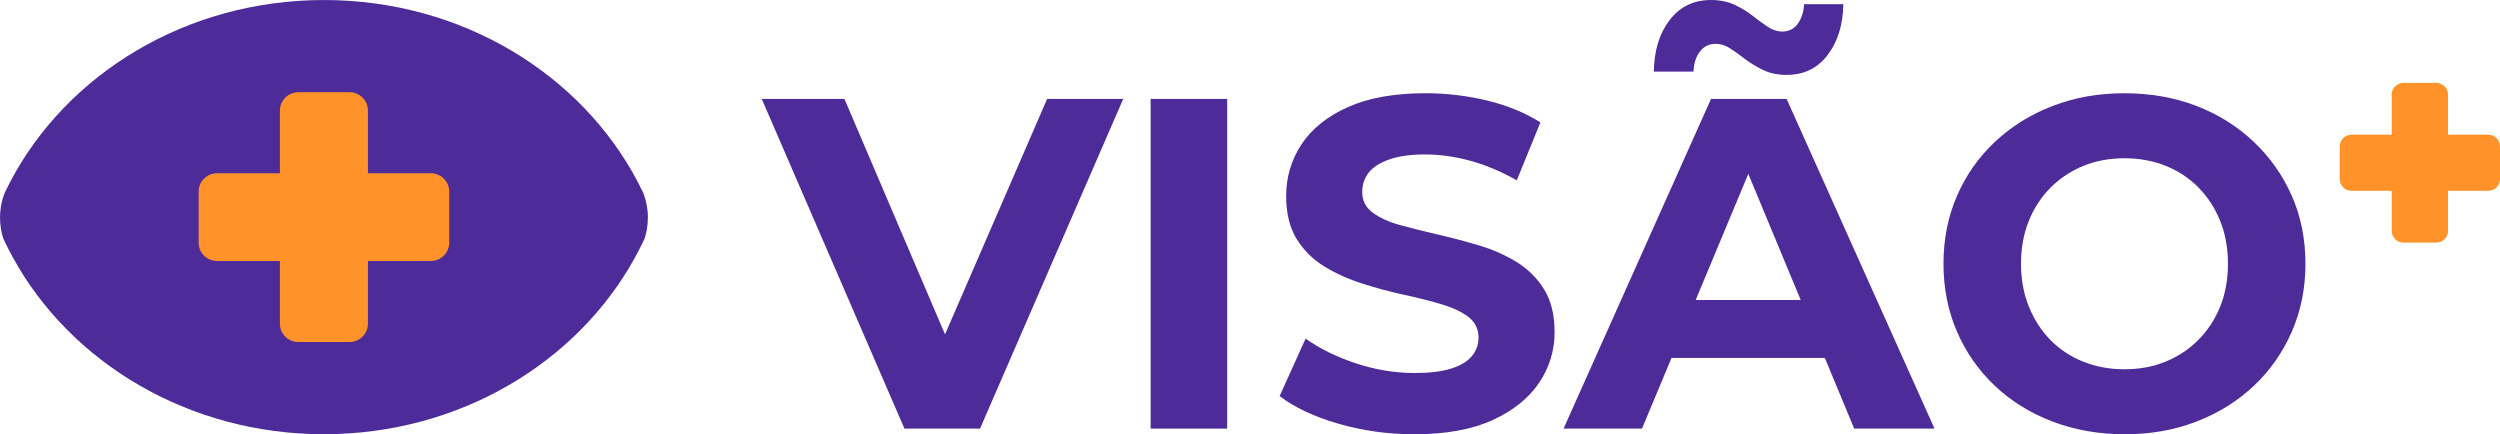 <svg width="213" height="37" viewBox="0 0 213 37" fill="none" xmlns="http://www.w3.org/2000/svg">
<g clip-path="url(#clip0_82_10)">
<path d="M55.198 18.545C55.198 19.156 55.104 19.747 54.929 20.303C54.668 20.868 54.385 21.424 54.083 21.971C49.17 30.888 39.154 36.995 27.598 36.995C16.042 36.995 6.019 30.884 1.109 21.959C0.812 21.422 0.533 20.87 0.275 20.309C0.097 19.751 0.003 19.158 0.003 18.545C0.003 17.787 0.148 17.061 0.415 16.396C0.563 16.084 0.72 15.774 0.883 15.466C5.703 6.31 15.855 0.002 27.601 0.002C39.345 0.002 49.495 6.31 54.32 15.466C54.486 15.781 54.645 16.098 54.8 16.419C55.058 17.077 55.201 17.794 55.201 18.543L55.198 18.545Z" fill="#4D2B99"/>
<path d="M38.273 16.325V20.675C38.273 21.536 37.57 22.237 36.706 22.237H31.349V27.577C31.349 28.439 30.645 29.14 29.781 29.14H25.417C24.55 29.14 23.847 28.439 23.847 27.577V22.237H18.492C17.626 22.237 16.923 21.536 16.923 20.675V16.325C16.923 15.461 17.626 14.761 18.492 14.761H23.847V9.423C23.847 8.559 24.55 7.858 25.417 7.858H29.781C30.645 7.858 31.349 8.559 31.349 9.423V14.761H36.706C37.57 14.761 38.273 15.461 38.273 16.325Z" fill="#FF9229"/>
<path d="M213 12.474V15.257C213 15.808 212.551 16.256 211.997 16.256H208.572V19.671C208.572 20.222 208.122 20.67 207.569 20.67H204.777C204.222 20.67 203.775 20.222 203.775 19.671V16.256H200.349C199.794 16.256 199.346 15.808 199.346 15.257V12.474C199.346 11.921 199.796 11.475 200.349 11.475H203.775V8.06C203.775 7.507 204.224 7.061 204.777 7.061H207.569C208.122 7.061 208.572 7.509 208.572 8.06V11.475H211.997C212.551 11.475 213 11.923 213 12.474Z" fill="#FF9229"/>
<path d="M95.698 8.428L83.499 36.517H77.058L64.901 8.428H71.945L80.516 28.489L89.216 8.428H95.698Z" fill="#4D2B99"/>
<path d="M98.033 36.517V8.428H104.555V36.517H98.033Z" fill="#4D2B99"/>
<path d="M132.452 28.289C132.452 29.87 132.01 31.313 131.124 32.625C130.239 33.935 128.916 34.992 127.159 35.794C125.401 36.596 123.181 36.998 120.495 36.998C118.241 36.998 116.081 36.697 114.015 36.095C111.947 35.493 110.285 34.709 109.024 33.746L111.237 28.852C112.445 29.707 113.875 30.41 115.525 30.957C117.176 31.506 118.845 31.78 120.537 31.78C121.825 31.78 122.865 31.651 123.655 31.398C124.448 31.143 125.032 30.789 125.407 30.334C125.785 29.879 125.97 29.36 125.97 28.77C125.97 28.021 125.675 27.425 125.085 26.984C124.492 26.543 123.715 26.182 122.747 25.9C121.784 25.617 120.716 25.351 119.548 25.098C118.381 24.843 117.21 24.53 116.044 24.154C114.877 23.781 113.808 23.299 112.844 22.708C111.878 22.12 111.092 21.346 110.488 20.383C109.884 19.42 109.582 18.189 109.582 16.691C109.582 15.085 110.018 13.621 110.889 12.295C111.761 10.974 113.079 9.915 114.836 9.127C116.595 8.338 118.803 7.943 121.459 7.943C123.229 7.943 124.974 8.15 126.691 8.564C128.409 8.977 129.926 9.6 131.242 10.429L129.229 15.365C127.915 14.616 126.599 14.062 125.283 13.701C123.967 13.341 122.68 13.159 121.419 13.159C120.158 13.159 119.123 13.306 118.319 13.6C117.512 13.894 116.934 14.278 116.585 14.744C116.237 15.211 116.062 15.753 116.062 16.369C116.062 17.09 116.36 17.672 116.95 18.113C117.54 18.556 118.319 18.91 119.283 19.177C120.248 19.443 121.318 19.712 122.484 19.979C123.651 20.245 124.822 20.555 125.988 20.902C127.155 21.249 128.224 21.718 129.188 22.306C130.154 22.894 130.94 23.669 131.544 24.631C132.148 25.594 132.45 26.814 132.45 28.282L132.452 28.289Z" fill="#4D2B99"/>
<path d="M157.051 0.361C157.021 2.102 156.581 3.541 155.723 4.676C154.863 5.813 153.697 6.381 152.219 6.381C151.468 6.381 150.811 6.245 150.248 5.979C149.683 5.712 149.174 5.402 148.715 5.057C148.261 4.71 147.83 4.402 147.427 4.136C147.026 3.869 146.608 3.734 146.18 3.734C145.615 3.734 145.165 3.954 144.831 4.396C144.492 4.837 144.315 5.404 144.287 6.1H140.905C140.933 4.308 141.38 2.845 142.254 1.707C143.125 0.57 144.301 0 145.776 0C146.528 0 147.192 0.136 147.77 0.402C148.349 0.669 148.858 0.979 149.298 1.323C149.741 1.673 150.17 1.985 150.587 2.268C151.002 2.548 151.426 2.688 151.855 2.688C152.417 2.688 152.862 2.461 153.183 2.006C153.503 1.551 153.678 1.002 153.706 0.358H157.049L157.051 0.361Z" fill="#4D2B99"/>
<path d="M152.219 8.428H145.778L133.217 36.515H139.9L142.41 30.497H155.476L157.977 36.515H164.819L152.219 8.428ZM144.471 25.562L148.955 14.813L153.422 25.562H144.471Z" fill="#4D2B99"/>
<path d="M195.257 16.674C194.48 14.921 193.399 13.389 192.016 12.079C190.633 10.769 189.01 9.749 187.145 9.028C185.278 8.309 183.233 7.945 181.006 7.945C178.78 7.945 176.763 8.306 174.886 9.028C173.007 9.749 171.371 10.769 169.974 12.079C168.577 13.389 167.498 14.928 166.733 16.693C165.967 18.457 165.585 20.385 165.585 22.469C165.585 24.553 165.967 26.483 166.733 28.25C167.496 30.015 168.572 31.554 169.953 32.864C171.336 34.174 172.971 35.189 174.865 35.913C176.758 36.635 178.817 36.998 181.043 36.998C183.27 36.998 185.276 36.637 187.145 35.913C189.01 35.192 190.635 34.181 192.016 32.883C193.399 31.587 194.478 30.047 195.257 28.269C196.036 26.488 196.424 24.558 196.424 22.469C196.424 20.381 196.034 18.423 195.257 16.672V16.674ZM189.158 26.125C188.713 27.221 188.09 28.17 187.286 28.974C186.481 29.776 185.548 30.392 184.487 30.819C183.427 31.249 182.267 31.462 181.006 31.462C179.746 31.462 178.577 31.249 177.503 30.819C176.431 30.392 175.495 29.776 174.704 28.974C173.911 28.17 173.296 27.214 172.853 26.104C172.408 24.994 172.189 23.786 172.189 22.472C172.189 21.157 172.408 19.919 172.853 18.82C173.296 17.724 173.918 16.773 174.723 15.971C175.529 15.169 176.461 14.554 177.521 14.126C178.581 13.697 179.741 13.483 181.004 13.483C182.267 13.483 183.432 13.697 184.506 14.126C185.578 14.554 186.514 15.169 187.304 15.971C188.097 16.773 188.713 17.724 189.158 18.82C189.6 19.919 189.822 21.134 189.822 22.472C189.822 23.809 189.6 25.027 189.158 26.125Z" fill="#4D2B99"/>
</g>
<defs>
<clipPath id="clip0_82_10">
<rect width="213" height="37" fill="white"/>
</clipPath>
</defs>
</svg>
